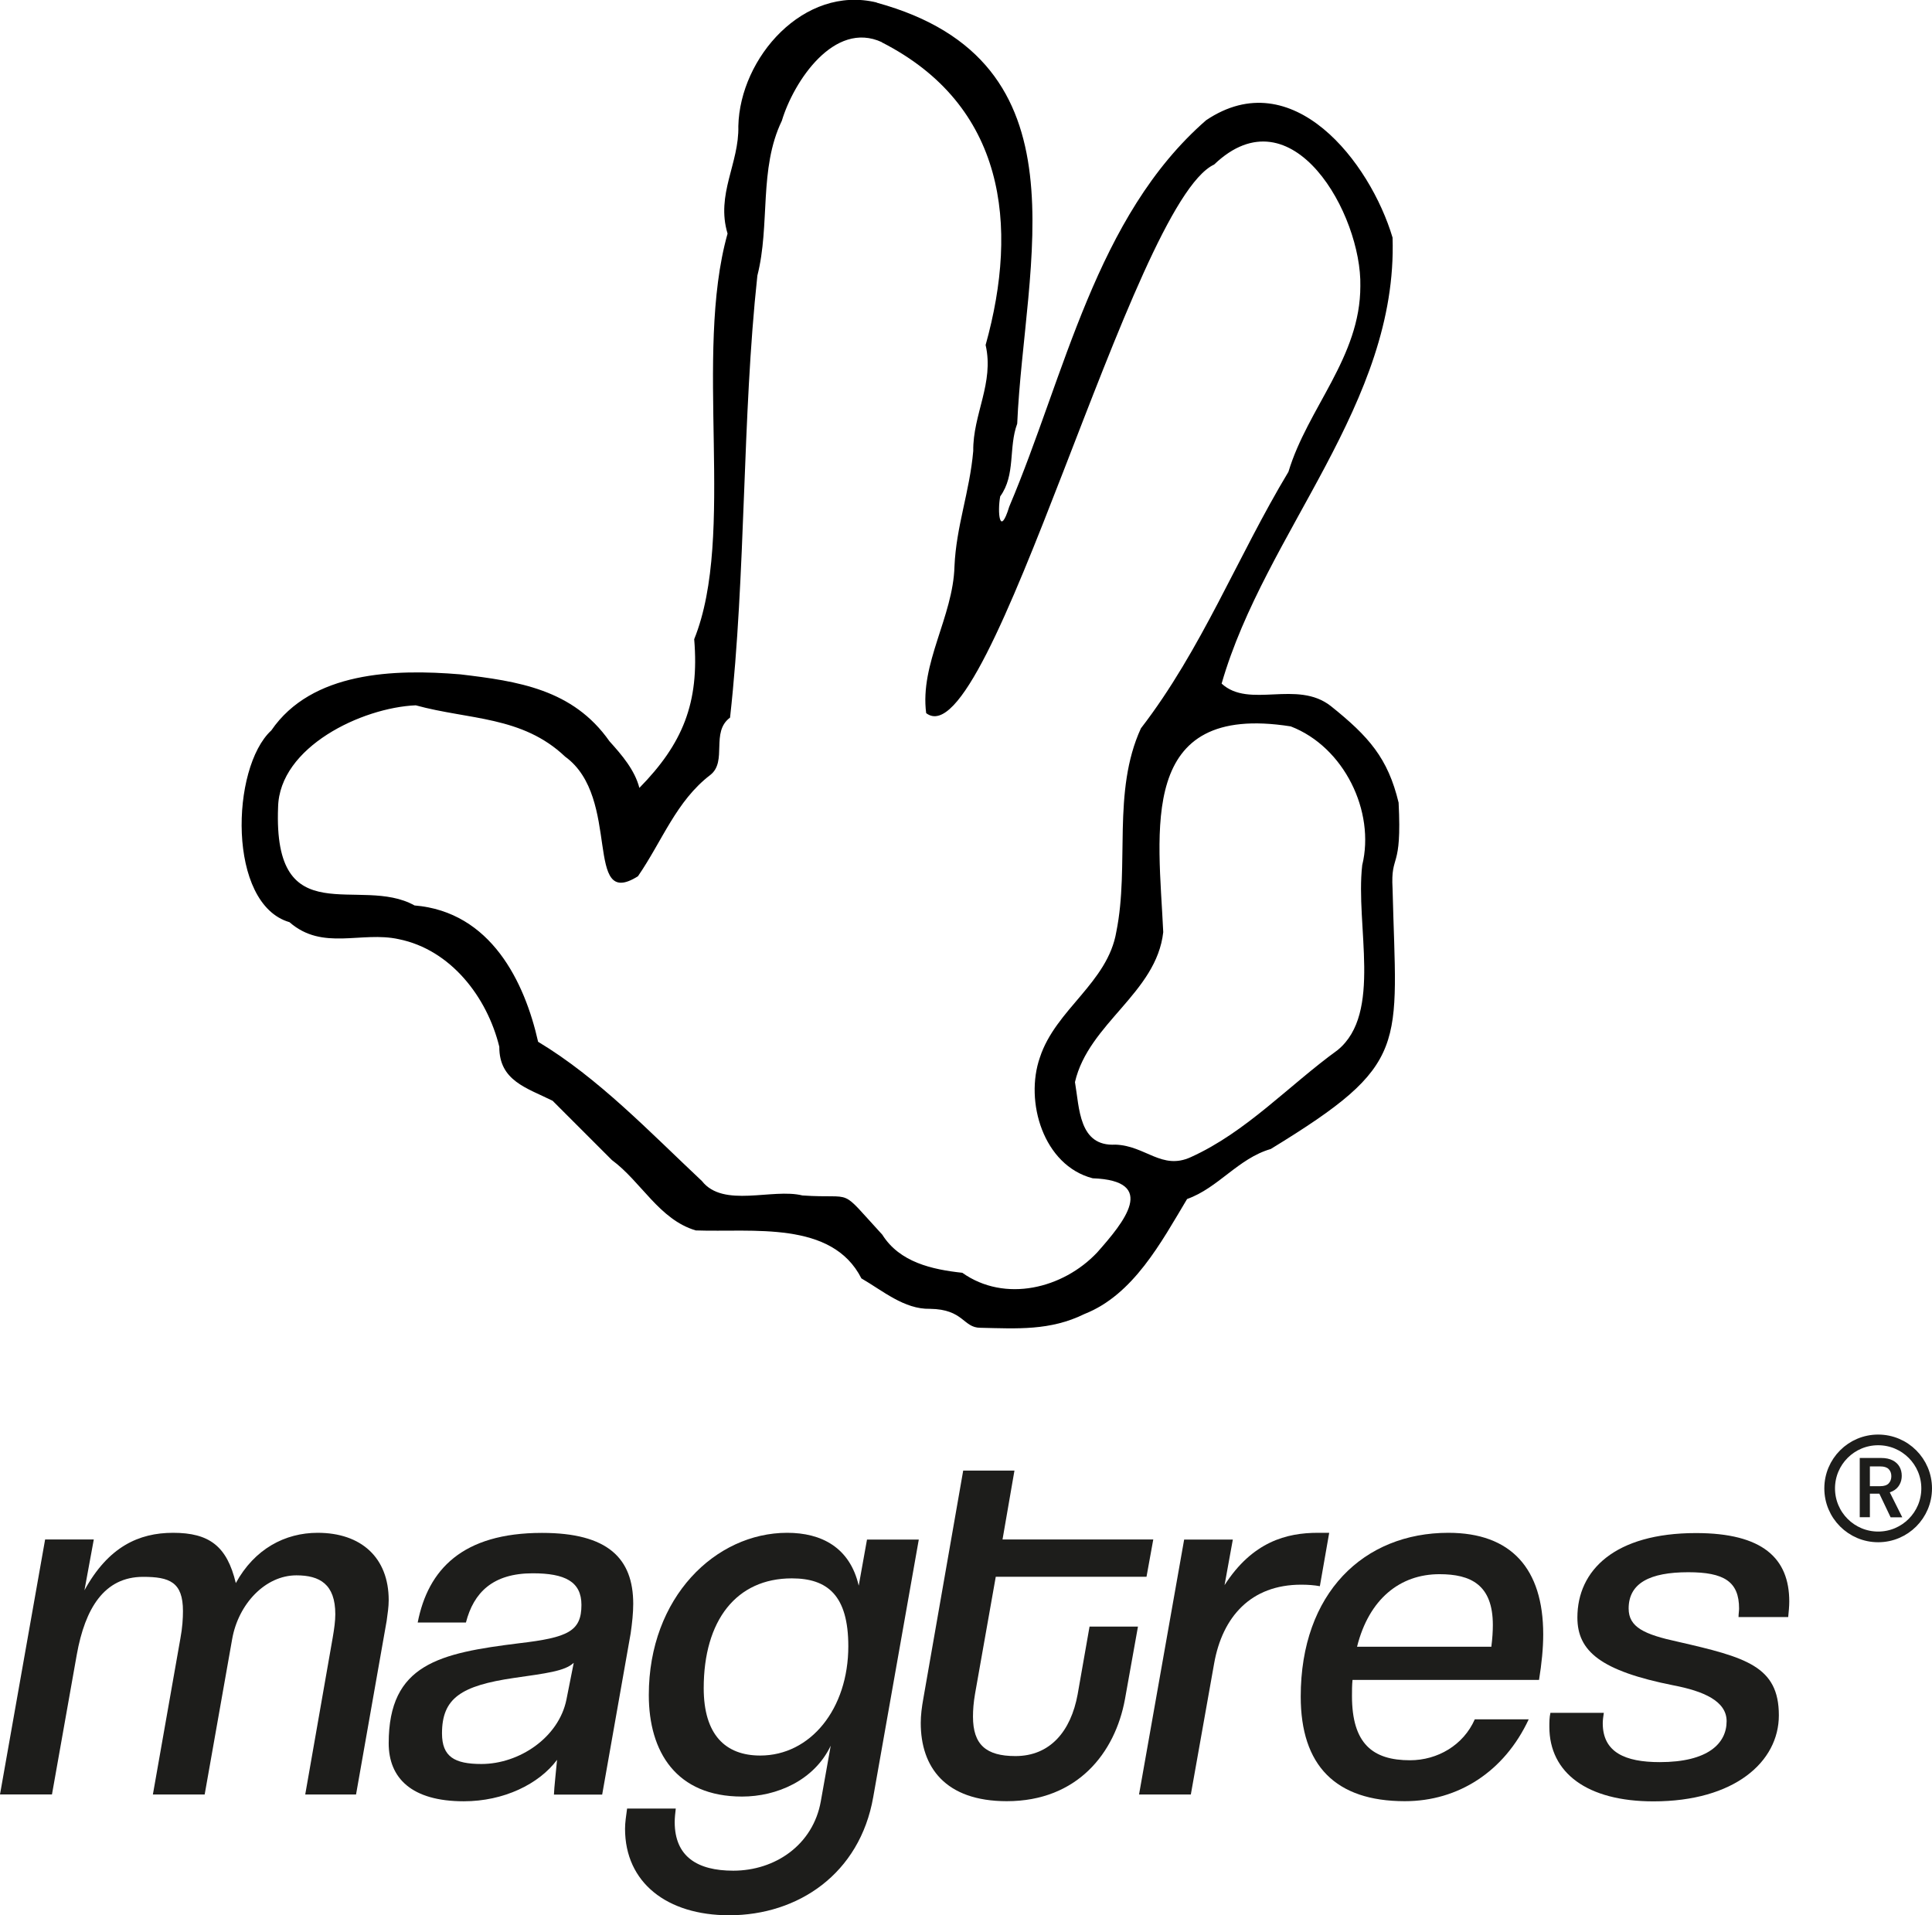 <svg xmlns="http://www.w3.org/2000/svg" id="Capa_2" data-name="Capa 2" viewBox="0 0 217.11 215.23"><defs><style>      .cls-1 {        fill: #1d1d1b;      }      .cls-2 {        fill: none;        stroke: #1d1d1b;        stroke-miterlimit: 10;        stroke-width: 1.2px;      }    </style></defs><g id="Capa_1-2" data-name="Capa 1"><path d="M98.52.3c24.08,6.6,16.57,29.21,15.79,47.31-1,2.7-.15,5.73-1.91,8.17-.33,1.74-.07,4.69,1.02,1.14,6.26-14.74,9.7-32.59,22.12-43.41,9.73-6.54,18.43,4.73,20.95,13.19.6,18.69-14.3,33.06-19.21,50.12,3.11,2.86,8.47-.47,12.28,2.53,4.27,3.42,6.41,5.85,7.61,10.85.39,7.73-.91,5.6-.68,9.66.43,17.9,2.09,19.62-13.69,29.26-3.66,1.06-5.9,4.38-9.4,5.62-2.92,4.88-6.04,10.76-11.53,12.92-3.86,1.9-7.58,1.64-11.7,1.55-1.95,0-1.86-2.08-5.66-2.13-2.89.07-5.32-2.04-7.71-3.42-3.31-6.53-12.25-5.16-18.61-5.39-4.11-1.21-6.14-5.49-9.43-7.91-2.22-2.22-4.44-4.44-6.66-6.66-2.91-1.45-6.01-2.24-5.99-6.07-1.37-5.59-5.46-10.91-11.3-12.09-4.22-.93-8.55,1.35-12.28-1.91-7-2.03-6.6-17.36-2.04-21.55,4.54-6.62,13.82-6.92,21.23-6.3,6.47.77,12.66,1.66,16.77,7.52,1.4,1.55,2.84,3.23,3.36,5.24,4.85-4.94,6.76-9.54,6.16-16.71,4.72-11.71-.1-31.9,3.75-45.58-1.33-4.42,1.32-7.89,1.21-12.08.18-7.7,7.37-15.88,15.55-13.89ZM99.1,4.74c-5.36-2.48-9.92,4.43-11.24,8.83-2.61,5.41-1.29,11.69-2.75,17.4-1.73,15.97-1.26,33.42-3.07,49.67-2.21,1.64-.27,4.91-2.21,6.44-3.84,2.93-5.4,7.41-8.14,11.39-6.16,3.88-1.8-8.82-8.18-13.44-4.83-4.59-10.83-4.13-16.79-5.77-6.05.26-15.33,4.67-15.47,11.46-.56,14.33,9.19,7.59,15.33,11.03,8.59.71,12.38,8.6,13.89,15.32,6.78,4.08,12.48,10.08,18.41,15.65,2.41,3.07,7.92.78,11.29,1.62,6.06.42,3.93-1.08,8.98,4.41,1.95,3.1,5.58,3.91,8.99,4.28,4.78,3.39,11.33,1.79,15.17-2.3,2.99-3.38,6.87-8.05-.52-8.32-5.55-1.44-7.66-8.63-5.93-13.58,1.77-5.41,7.62-8.38,8.59-14.13,1.51-7.49-.5-15.73,2.76-22.85,6.85-8.89,10.83-19.27,16.58-28.83,2.15-7.15,8.09-12.89,8.08-20.87.18-8-7.65-22.06-16.43-13.66-9.26,4.33-25.17,67.17-32.36,61.65-.73-5.58,3.02-10.82,3.18-16.48.19-4.52,1.71-8.39,2.11-12.99-.05-4.11,2.37-7.63,1.39-11.9,3.77-13.51,2.18-26.95-11.66-34.01ZM145.05,81.63c-17.33-2.74-14.85,11.76-14.33,23.12-.76,6.83-8.39,10.24-9.92,16.85.51,2.94.43,7.26,4.55,7.03,3.38.11,5.21,2.91,8.48,1.4,6.23-2.82,10.99-8.04,16.49-12.03,5.06-4.14,1.98-14,2.76-20.77,1.48-6.06-2.05-13.3-8.03-15.6Z"></path><path class="cls-1" d="M208.99,170.51v-6.67h2.39c.53,0,.96.09,1.31.27.35.18.6.42.77.72.17.3.25.64.25,1.02,0,.36-.08.69-.25.99-.17.31-.42.55-.77.73-.35.18-.8.28-1.34.28h-1.22v2.65h-1.14ZM210.13,167.01h1.17c.42,0,.74-.1.94-.31.2-.21.3-.48.3-.81s-.1-.6-.3-.8c-.2-.2-.51-.3-.94-.3h-1.17v2.22ZM212.46,170.51l-1.4-2.94h1.24l1.47,2.94h-1.3Z"></path><circle class="cls-2" cx="211.06" cy="167.26" r="5.45"></circle><g><path class="cls-1" d="M34.3,201.66l3.09-17.64c.17-.99.29-1.86.29-2.62,0-3.38-1.75-4.37-4.37-4.37-3.49,0-6.52,3.2-7.22,7.16l-3.09,17.47h-5.82l3.09-17.53c.23-1.22.29-2.27.29-3.09,0-3.26-1.51-3.84-4.48-3.84-4.37,0-6.52,3.55-7.45,8.73l-2.79,15.72H0l5.07-28.65h5.47l-1.05,5.71c2.68-4.89,6.11-6.46,9.96-6.46,4.08,0,6.06,1.51,7.05,5.65,2.1-3.84,5.53-5.65,9.2-5.65,4.89,0,7.98,2.79,7.98,7.57,0,.76-.12,1.51-.23,2.33l-3.44,19.51h-5.71Z"></path><path class="cls-1" d="M62.25,201.66c0-.52.29-3.2.35-3.9-2.04,2.74-6,4.66-10.48,4.66-5.88,0-8.44-2.62-8.44-6.52,0-8.91,5.71-10.13,14.67-11.24,5.47-.64,6.99-1.34,6.99-4.31,0-2.62-1.86-3.55-5.47-3.55-4.48,0-6.64,2.15-7.51,5.53h-5.42c1.16-5.94,5.01-10.07,13.97-10.07,7.39,0,10.25,2.85,10.25,7.98,0,.99-.12,2.15-.29,3.32l-3.2,18.11h-5.42ZM64.46,186.87c-.99.93-3.09,1.17-6.7,1.69-5.94.87-8.09,2.27-8.09,6.23,0,2.62,1.4,3.44,4.43,3.44,4.25,0,8.68-2.97,9.55-7.22l.82-4.13Z"></path><path class="cls-1" d="M93.35,196.18c-1.86,3.9-6.06,5.71-9.96,5.71-7.39,0-10.48-5.01-10.48-11.41,0-11,7.51-18.23,15.55-18.23,3.84,0,7.04,1.63,8.04,5.94l.93-5.18h5.82l-5.12,28.94c-1.51,8.62-8.44,13.28-16.19,13.28-6.99,0-11.7-3.67-11.7-9.72,0-.7.12-1.46.23-2.27h5.47c-.06.52-.12,1.05-.12,1.51,0,3.9,2.56,5.47,6.58,5.47,4.72,0,8.97-2.91,9.84-7.8l1.11-6.23ZM95.33,185c0-5.71-2.33-7.63-6.35-7.63-6.23,0-9.9,4.72-9.9,12.34,0,5.24,2.45,7.57,6.35,7.57,5.65,0,9.9-5.24,9.9-12.29Z"></path><path class="cls-1" d="M122.46,182.79h5.42l-1.46,8.15c-1.11,6.06-5.36,11.47-13.28,11.47-6.93,0-9.67-3.84-9.67-8.79,0-.87.12-1.81.29-2.74l4.48-25.62h5.76l-1.34,7.74h16.94l-.76,4.19h-16.94l-2.33,13.16c-.17.99-.23,1.8-.23,2.56,0,3.14,1.46,4.43,4.77,4.43,3.9,0,6.23-2.79,6.99-6.93l1.34-7.63Z"></path><path class="cls-1" d="M128,201.66l5.07-28.65h5.47l-.93,5.12c3.14-4.89,6.99-5.88,10.48-5.88h1.28l-1.05,6c-.64-.12-1.34-.17-2.1-.17-5.65,0-8.85,3.61-9.78,8.85l-2.62,14.73h-5.82Z"></path><path class="cls-1" d="M151.99,188.79c-.06.58-.06,1.22-.06,1.8,0,5.36,2.33,7.22,6.52,7.22,3.09,0,6-1.69,7.28-4.6h6.06c-2.74,5.88-7.92,9.2-13.92,9.2-7.8,0-11.7-4.02-11.7-11.76,0-11.65,7.1-18.4,16.59-18.4,7.05,0,10.66,4.02,10.66,11.41,0,1.57-.17,3.26-.47,5.12h-20.96ZM167.59,185.06c.12-.93.17-1.75.17-2.45,0-4.54-2.5-5.71-6-5.71-4.43,0-7.92,2.79-9.26,8.15h15.08Z"></path><path class="cls-1" d="M195.37,181.69c0-.35.06-.64.06-.93,0-3.03-1.69-4.08-5.71-4.08-4.31,0-6.7,1.22-6.7,4.08,0,2.1,1.75,2.91,5.53,3.73,7.63,1.75,11.35,2.74,11.35,8.27,0,5.24-5.01,9.67-14.09,9.67-7.45,0-11.7-3.2-11.7-8.38,0-.52,0-1.05.12-1.57h6c-.06.41-.12.82-.12,1.17,0,3.26,2.5,4.37,6.41,4.37,5.42,0,7.51-2.1,7.51-4.6,0-2.27-2.62-3.38-5.94-4.02-8.21-1.63-10.83-3.84-10.83-7.63,0-5.3,4.19-9.49,13.33-9.49,7.51,0,10.48,2.85,10.48,7.69,0,.52-.06,1.16-.12,1.75h-5.59Z"></path></g></g></svg>